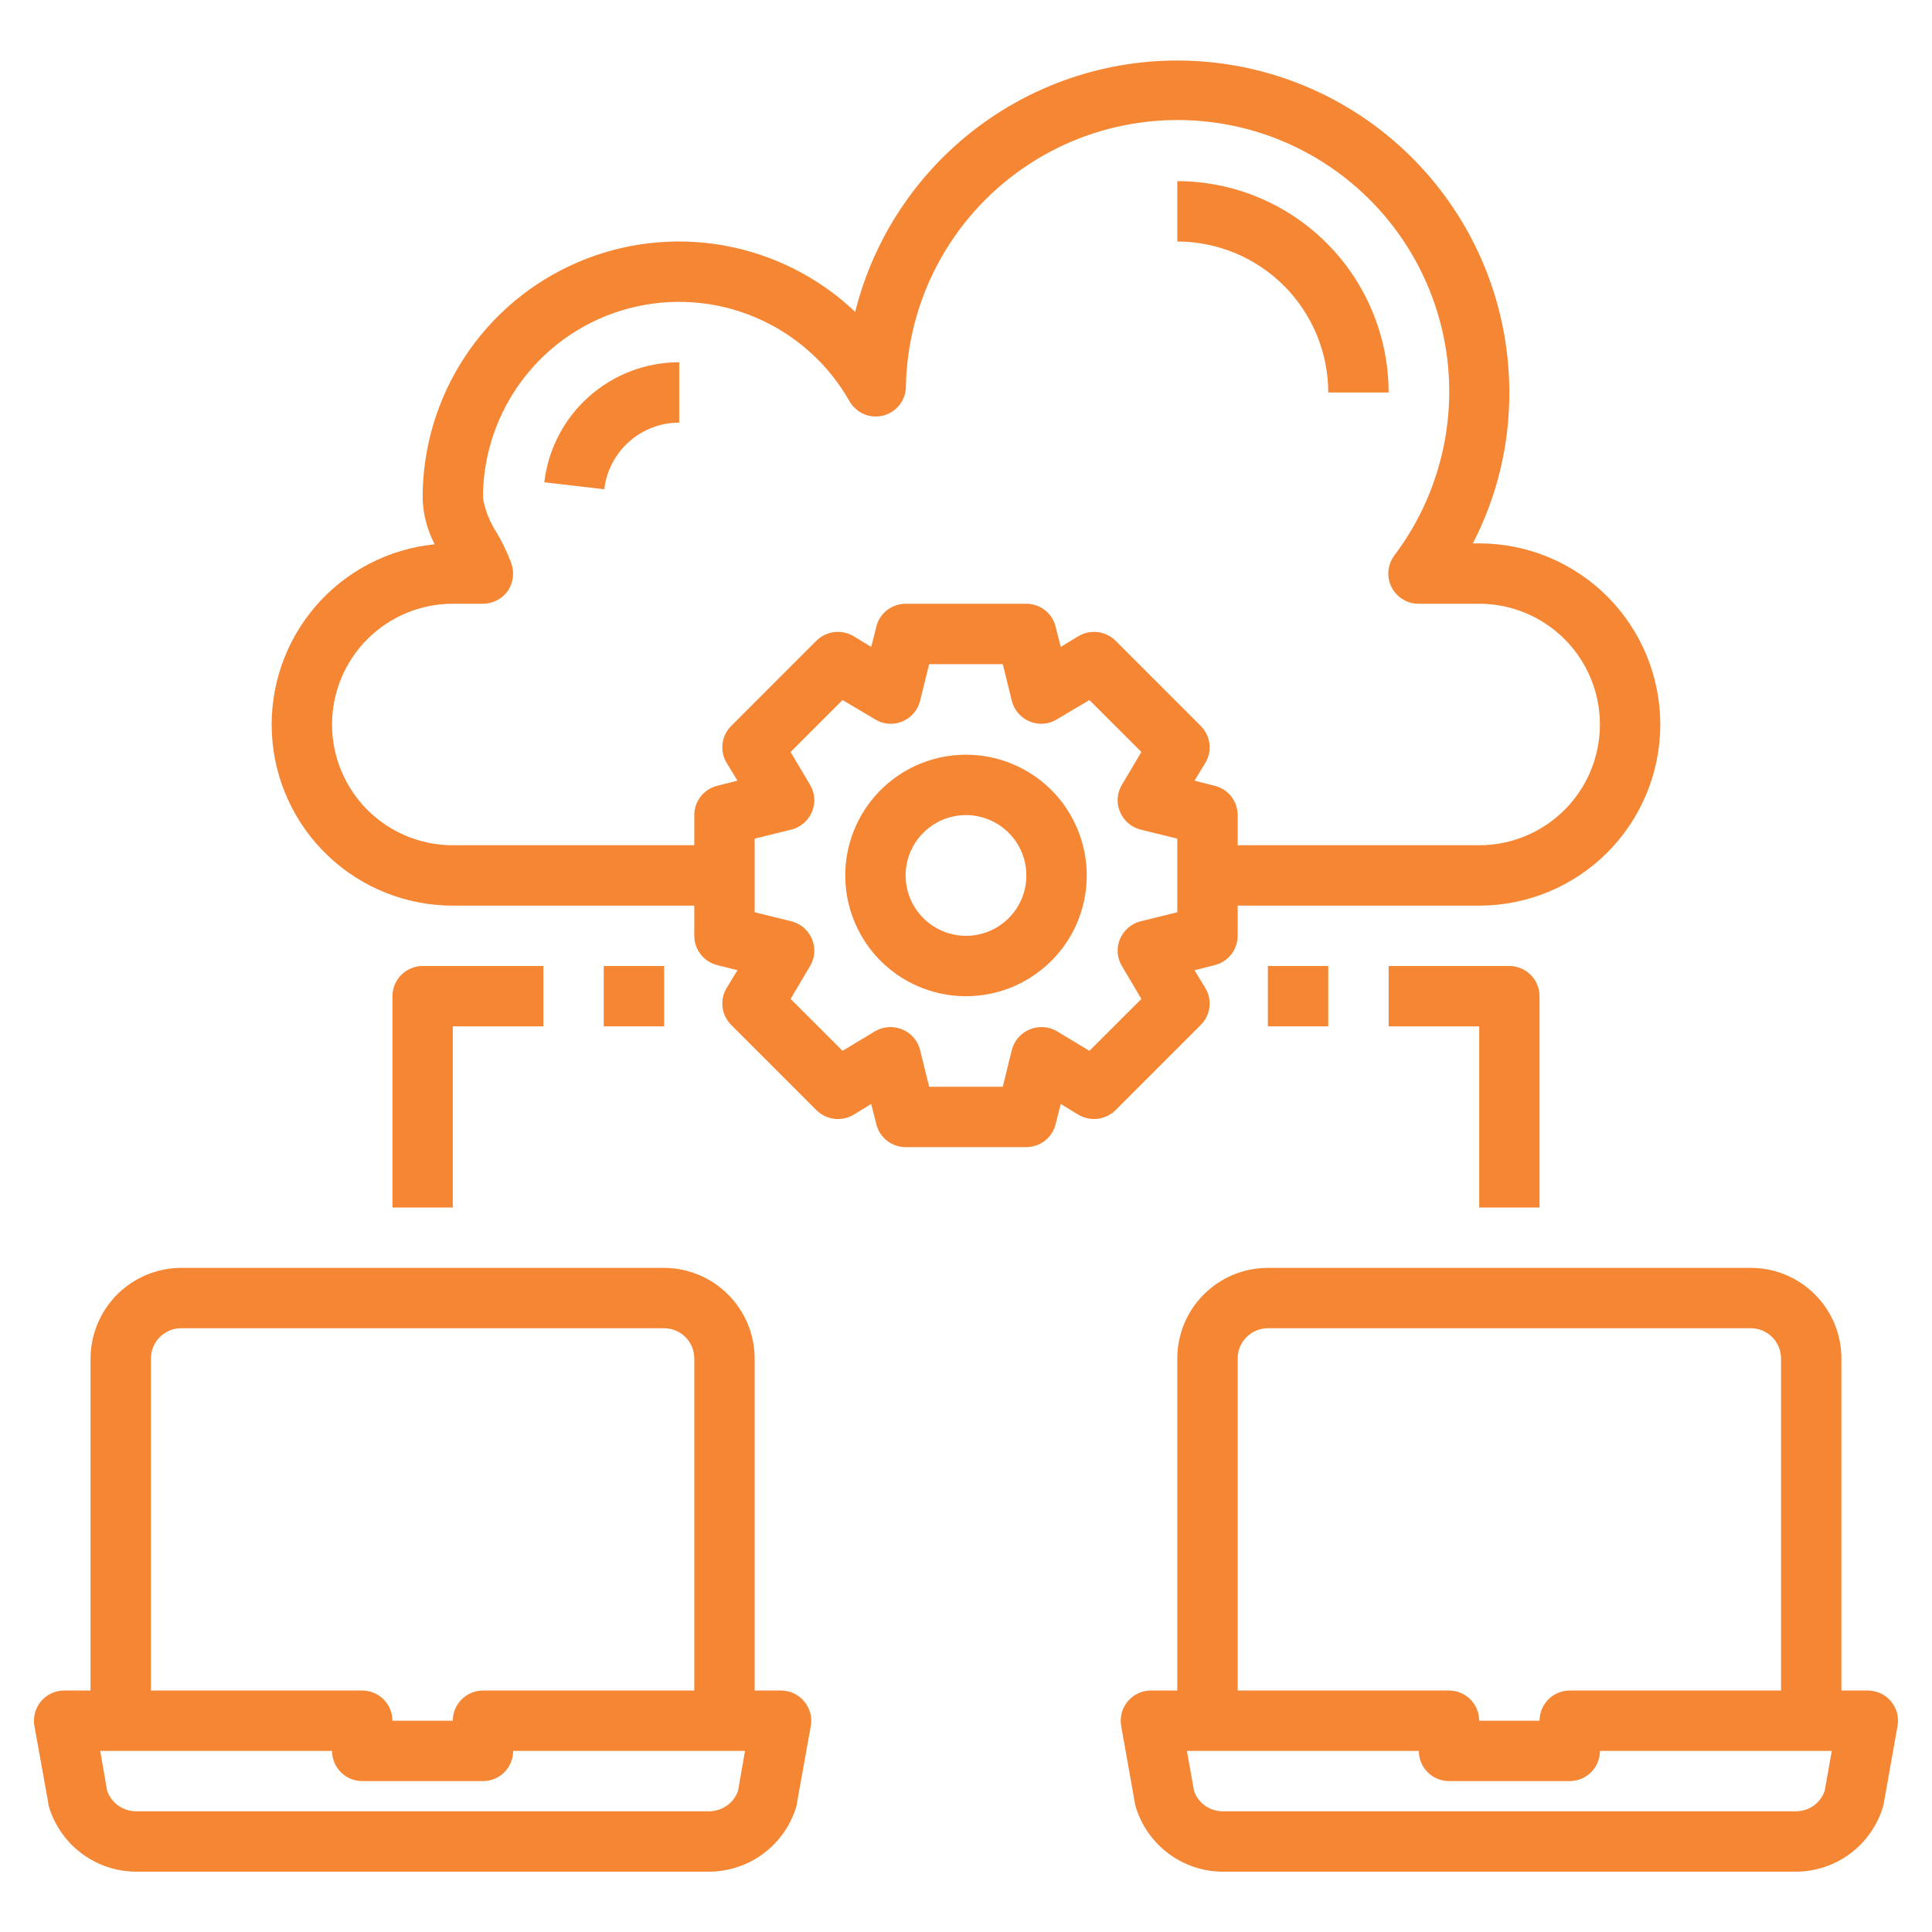 <svg width="44" height="44" viewBox="0 0 44 44" fill="none" xmlns="http://www.w3.org/2000/svg">
<path d="M18.315 38.748C18.251 38.671 18.171 38.609 18.081 38.566C17.991 38.523 17.892 38.501 17.792 38.501H17.187V30.938C17.186 30.392 16.968 29.868 16.581 29.481C16.195 29.095 15.671 28.877 15.125 28.875H4.125C3.578 28.877 3.055 29.095 2.668 29.481C2.282 29.868 2.064 30.392 2.062 30.938V38.501H1.457C1.357 38.501 1.259 38.523 1.168 38.566C1.078 38.608 0.998 38.67 0.934 38.746C0.87 38.823 0.823 38.913 0.797 39.009C0.771 39.105 0.766 39.206 0.783 39.305L1.1 41.065C1.1 41.091 1.105 41.116 1.113 41.141C1.24 41.568 1.502 41.943 1.858 42.21C2.215 42.477 2.648 42.623 3.093 42.626H16.156C16.602 42.623 17.035 42.477 17.391 42.21C17.748 41.943 18.009 41.568 18.136 41.141C18.145 41.116 18.149 41.091 18.15 41.065L18.466 39.305C18.483 39.207 18.479 39.106 18.453 39.01C18.426 38.913 18.379 38.824 18.315 38.748ZM3.437 30.938C3.437 30.756 3.51 30.581 3.639 30.452C3.767 30.323 3.942 30.25 4.125 30.25H15.125C15.307 30.25 15.482 30.323 15.611 30.452C15.74 30.581 15.812 30.756 15.812 30.938V38.501H11C10.817 38.501 10.643 38.573 10.514 38.702C10.385 38.831 10.312 39.006 10.312 39.188H8.937C8.937 39.006 8.865 38.831 8.736 38.702C8.607 38.573 8.432 38.501 8.25 38.501H3.437V30.938ZM16.809 40.783C16.762 40.919 16.674 41.037 16.557 41.12C16.44 41.204 16.3 41.249 16.156 41.251H3.093C2.95 41.249 2.81 41.204 2.693 41.12C2.576 41.037 2.488 40.919 2.44 40.783L2.282 39.876H7.562C7.562 40.058 7.635 40.233 7.764 40.362C7.892 40.491 8.067 40.563 8.25 40.563H11C11.182 40.563 11.357 40.491 11.486 40.362C11.615 40.233 11.687 40.058 11.687 39.876H16.967L16.809 40.783Z" fill="#F58634"/>
<path d="M43.066 38.747C43.001 38.669 42.921 38.608 42.83 38.565C42.739 38.523 42.639 38.501 42.539 38.501H41.937V30.938C41.937 30.391 41.72 29.866 41.333 29.48C40.946 29.093 40.422 28.875 39.875 28.875H28.875C28.328 28.875 27.803 29.093 27.416 29.48C27.029 29.866 26.812 30.391 26.812 30.938V38.501H26.21C26.11 38.501 26.011 38.523 25.92 38.565C25.829 38.608 25.748 38.67 25.684 38.747C25.619 38.824 25.573 38.914 25.547 39.011C25.521 39.108 25.517 39.209 25.534 39.308L25.847 41.068C25.851 41.093 25.856 41.117 25.863 41.141C25.99 41.568 26.251 41.943 26.608 42.211C26.964 42.478 27.398 42.624 27.843 42.626H40.906C41.352 42.624 41.785 42.478 42.142 42.211C42.498 41.943 42.759 41.568 42.886 41.141C42.893 41.117 42.898 41.093 42.902 41.068L43.215 39.308C43.233 39.209 43.229 39.108 43.203 39.011C43.177 38.914 43.13 38.824 43.066 38.747ZM28.187 30.938C28.187 30.756 28.259 30.581 28.389 30.452C28.517 30.323 28.692 30.25 28.875 30.25H39.875C40.057 30.25 40.232 30.323 40.361 30.452C40.49 30.581 40.562 30.756 40.562 30.938V38.501H35.75C35.567 38.501 35.392 38.573 35.264 38.702C35.135 38.831 35.062 39.006 35.062 39.188H33.687C33.687 39.006 33.615 38.831 33.486 38.702C33.357 38.573 33.182 38.501 33 38.501H28.187V30.938ZM41.556 40.785C41.51 40.921 41.422 41.039 41.306 41.122C41.189 41.206 41.049 41.25 40.906 41.251H27.843C27.7 41.25 27.56 41.206 27.444 41.122C27.327 41.039 27.239 40.921 27.193 40.785L27.031 39.876H32.312C32.312 40.058 32.385 40.233 32.514 40.362C32.642 40.491 32.817 40.563 33 40.563H35.75C35.932 40.563 36.107 40.491 36.236 40.362C36.365 40.233 36.437 40.058 36.437 39.876H41.718L41.556 40.785Z" fill="#F58634"/>
<path d="M22 17.188C21.456 17.188 20.924 17.349 20.472 17.651C20.02 17.954 19.668 18.383 19.459 18.886C19.251 19.388 19.197 19.941 19.303 20.474C19.409 21.008 19.671 21.498 20.055 21.883C20.44 22.267 20.93 22.529 21.463 22.635C21.997 22.741 22.55 22.687 23.052 22.479C23.555 22.27 23.984 21.918 24.287 21.466C24.589 21.014 24.75 20.482 24.75 19.938C24.75 19.209 24.46 18.509 23.945 17.993C23.429 17.478 22.729 17.188 22 17.188ZM22 21.313C21.728 21.313 21.462 21.232 21.236 21.081C21.01 20.93 20.834 20.715 20.73 20.464C20.626 20.213 20.598 19.936 20.651 19.67C20.704 19.403 20.835 19.158 21.028 18.966C21.22 18.773 21.465 18.642 21.732 18.589C21.998 18.536 22.275 18.564 22.526 18.668C22.777 18.772 22.992 18.948 23.143 19.174C23.294 19.4 23.375 19.666 23.375 19.938C23.375 20.303 23.23 20.652 22.972 20.91C22.714 21.168 22.365 21.313 22 21.313Z" fill="#F58634"/>
<path d="M33.687 12.375H33.543C34.093 11.313 34.378 10.134 34.374 8.938C34.374 7.093 33.699 5.311 32.476 3.93C31.254 2.548 29.568 1.66 27.737 1.435C25.906 1.209 24.055 1.661 22.534 2.704C21.012 3.748 19.925 5.312 19.476 7.102C18.648 6.316 17.607 5.791 16.483 5.59C15.359 5.39 14.201 5.524 13.152 5.976C12.104 6.427 11.21 7.176 10.583 8.131C9.956 9.085 9.623 10.202 9.625 11.344C9.635 11.711 9.729 12.071 9.9 12.396C8.846 12.501 7.874 13.008 7.184 13.81C6.494 14.613 6.139 15.65 6.192 16.707C6.245 17.764 6.702 18.76 7.469 19.489C8.236 20.219 9.254 20.625 10.312 20.625H15.812V21.313C15.812 21.466 15.864 21.615 15.958 21.736C16.053 21.857 16.186 21.943 16.334 21.98L16.795 22.096L16.548 22.502C16.469 22.633 16.436 22.787 16.455 22.939C16.474 23.091 16.543 23.232 16.651 23.341L18.596 25.286C18.706 25.393 18.847 25.461 18.998 25.48C19.15 25.498 19.303 25.467 19.435 25.39L19.841 25.142L19.958 25.603C19.994 25.752 20.08 25.884 20.201 25.979C20.322 26.073 20.471 26.125 20.625 26.125H23.375C23.528 26.125 23.677 26.073 23.798 25.979C23.919 25.884 24.005 25.752 24.041 25.603L24.158 25.142L24.564 25.39C24.696 25.466 24.849 25.498 25.001 25.48C25.152 25.461 25.293 25.393 25.403 25.286L27.348 23.341C27.456 23.232 27.525 23.091 27.544 22.939C27.563 22.787 27.53 22.633 27.451 22.502L27.204 22.096L27.665 21.98C27.814 21.943 27.946 21.857 28.041 21.736C28.135 21.615 28.187 21.466 28.187 21.313V20.625H33.687C34.781 20.625 35.83 20.191 36.604 19.417C37.377 18.643 37.812 17.594 37.812 16.5C37.812 15.406 37.377 14.357 36.604 13.583C35.83 12.81 34.781 12.375 33.687 12.375ZM26.812 20.776L25.973 20.983C25.869 21.009 25.773 21.06 25.692 21.13C25.611 21.201 25.547 21.289 25.506 21.388C25.464 21.488 25.447 21.596 25.455 21.703C25.463 21.811 25.497 21.915 25.554 22.007L25.994 22.75L24.811 23.932L24.069 23.485C23.976 23.431 23.872 23.399 23.764 23.392C23.657 23.385 23.55 23.403 23.45 23.444C23.351 23.485 23.263 23.549 23.192 23.63C23.122 23.711 23.071 23.807 23.044 23.911L22.838 24.75H21.161L20.954 23.911C20.928 23.807 20.877 23.711 20.807 23.63C20.736 23.549 20.648 23.485 20.549 23.444C20.45 23.403 20.342 23.385 20.235 23.392C20.127 23.399 20.023 23.431 19.93 23.485L19.188 23.932L18.005 22.75L18.445 22.007C18.502 21.915 18.536 21.811 18.544 21.703C18.552 21.596 18.535 21.488 18.493 21.388C18.452 21.289 18.389 21.201 18.307 21.13C18.226 21.06 18.13 21.009 18.026 20.983L17.187 20.776V19.099L18.026 18.893C18.13 18.866 18.226 18.815 18.307 18.745C18.389 18.674 18.452 18.586 18.493 18.487C18.535 18.387 18.552 18.279 18.544 18.172C18.536 18.064 18.502 17.96 18.445 17.868L18.005 17.126L19.188 15.943L19.93 16.383C20.022 16.44 20.126 16.474 20.234 16.482C20.341 16.49 20.449 16.473 20.549 16.431C20.648 16.39 20.736 16.327 20.807 16.245C20.877 16.164 20.928 16.068 20.954 15.964L21.161 15.125H22.838L23.044 15.964C23.071 16.068 23.122 16.164 23.192 16.245C23.263 16.327 23.351 16.39 23.45 16.431C23.55 16.473 23.658 16.49 23.765 16.482C23.873 16.474 23.977 16.44 24.069 16.383L24.811 15.943L25.994 17.126L25.554 17.868C25.497 17.96 25.463 18.064 25.455 18.172C25.447 18.279 25.464 18.387 25.506 18.487C25.547 18.586 25.611 18.674 25.692 18.745C25.773 18.815 25.869 18.866 25.973 18.893L26.812 19.099V20.776ZM33.687 19.25H28.187V18.563C28.187 18.409 28.135 18.26 28.041 18.139C27.946 18.018 27.814 17.933 27.665 17.896L27.204 17.779L27.451 17.373C27.53 17.242 27.563 17.088 27.544 16.936C27.525 16.784 27.456 16.643 27.348 16.535L25.403 14.589C25.293 14.482 25.152 14.414 25.001 14.396C24.849 14.377 24.696 14.409 24.564 14.486L24.158 14.733L24.041 14.273C24.005 14.123 23.919 13.991 23.798 13.896C23.677 13.802 23.528 13.75 23.375 13.75H20.625C20.471 13.75 20.322 13.802 20.201 13.896C20.08 13.991 19.994 14.123 19.958 14.273L19.841 14.733L19.435 14.486C19.303 14.409 19.15 14.377 18.998 14.396C18.847 14.414 18.706 14.482 18.596 14.589L16.651 16.535C16.543 16.643 16.474 16.784 16.455 16.936C16.436 17.088 16.469 17.242 16.548 17.373L16.795 17.779L16.334 17.896C16.186 17.933 16.053 18.018 15.958 18.139C15.864 18.26 15.812 18.409 15.812 18.563V19.25H10.312C9.583 19.25 8.883 18.96 8.367 18.445C7.852 17.929 7.562 17.229 7.562 16.5C7.562 15.771 7.852 15.071 8.367 14.556C8.883 14.04 9.583 13.75 10.312 13.75H10.999C11.11 13.75 11.218 13.724 11.316 13.673C11.414 13.623 11.499 13.551 11.563 13.461C11.625 13.37 11.665 13.265 11.679 13.155C11.694 13.045 11.682 12.933 11.646 12.829C11.556 12.594 11.448 12.366 11.323 12.148C11.16 11.905 11.05 11.631 10.999 11.344C10.998 10.358 11.323 9.399 11.924 8.617C12.525 7.835 13.368 7.275 14.322 7.023C15.275 6.771 16.285 6.841 17.194 7.224C18.103 7.606 18.86 8.279 19.346 9.137C19.42 9.268 19.536 9.372 19.675 9.431C19.814 9.49 19.969 9.502 20.115 9.464C20.261 9.426 20.391 9.342 20.485 9.223C20.578 9.104 20.63 8.958 20.631 8.807C20.649 7.831 20.898 6.872 21.357 6.011C21.817 5.149 22.473 4.408 23.274 3.849C24.074 3.289 24.996 2.927 25.963 2.793C26.93 2.658 27.915 2.754 28.838 3.072C29.761 3.391 30.596 3.924 31.273 4.627C31.951 5.33 32.453 6.184 32.737 7.118C33.022 8.052 33.081 9.04 32.91 10.002C32.739 10.963 32.344 11.871 31.755 12.65C31.679 12.752 31.632 12.874 31.62 13.001C31.609 13.128 31.633 13.256 31.69 13.37C31.747 13.484 31.835 13.58 31.944 13.647C32.052 13.714 32.178 13.75 32.305 13.75H33.687C34.416 13.75 35.116 14.04 35.632 14.556C36.147 15.071 36.437 15.771 36.437 16.5C36.437 17.229 36.147 17.929 35.632 18.445C35.116 18.96 34.416 19.25 33.687 19.25Z" fill="#F58634"/>
<path d="M30.25 22H28.875V23.375H30.25V22Z" fill="#F58634"/>
<path d="M35.062 27.5V22.688C35.062 22.506 34.99 22.331 34.861 22.202C34.732 22.073 34.557 22 34.375 22H31.625V23.375H33.688V27.5H35.062Z" fill="#F58634"/>
<path d="M15.125 22H13.75V23.375H15.125V22Z" fill="#F58634"/>
<path d="M12.375 23.375V22H9.625C9.443 22 9.268 22.073 9.139 22.202C9.01 22.331 8.938 22.506 8.938 22.688V27.5H10.312V23.375H12.375Z" fill="#F58634"/>
<path d="M30.25 8.938H31.625C31.623 7.662 31.116 6.439 30.214 5.537C29.312 4.634 28.088 4.127 26.812 4.125V5.5C27.724 5.502 28.598 5.864 29.242 6.509C29.886 7.153 30.249 8.027 30.25 8.938Z" fill="#F58634"/>
<path d="M12.396 10.984L13.762 11.143C13.811 10.725 14.012 10.34 14.326 10.06C14.641 9.78 15.047 9.625 15.469 9.625V8.25C14.71 8.25 13.979 8.529 13.412 9.033C12.845 9.537 12.484 10.231 12.396 10.984Z" fill="#F58634"/>
</svg>
